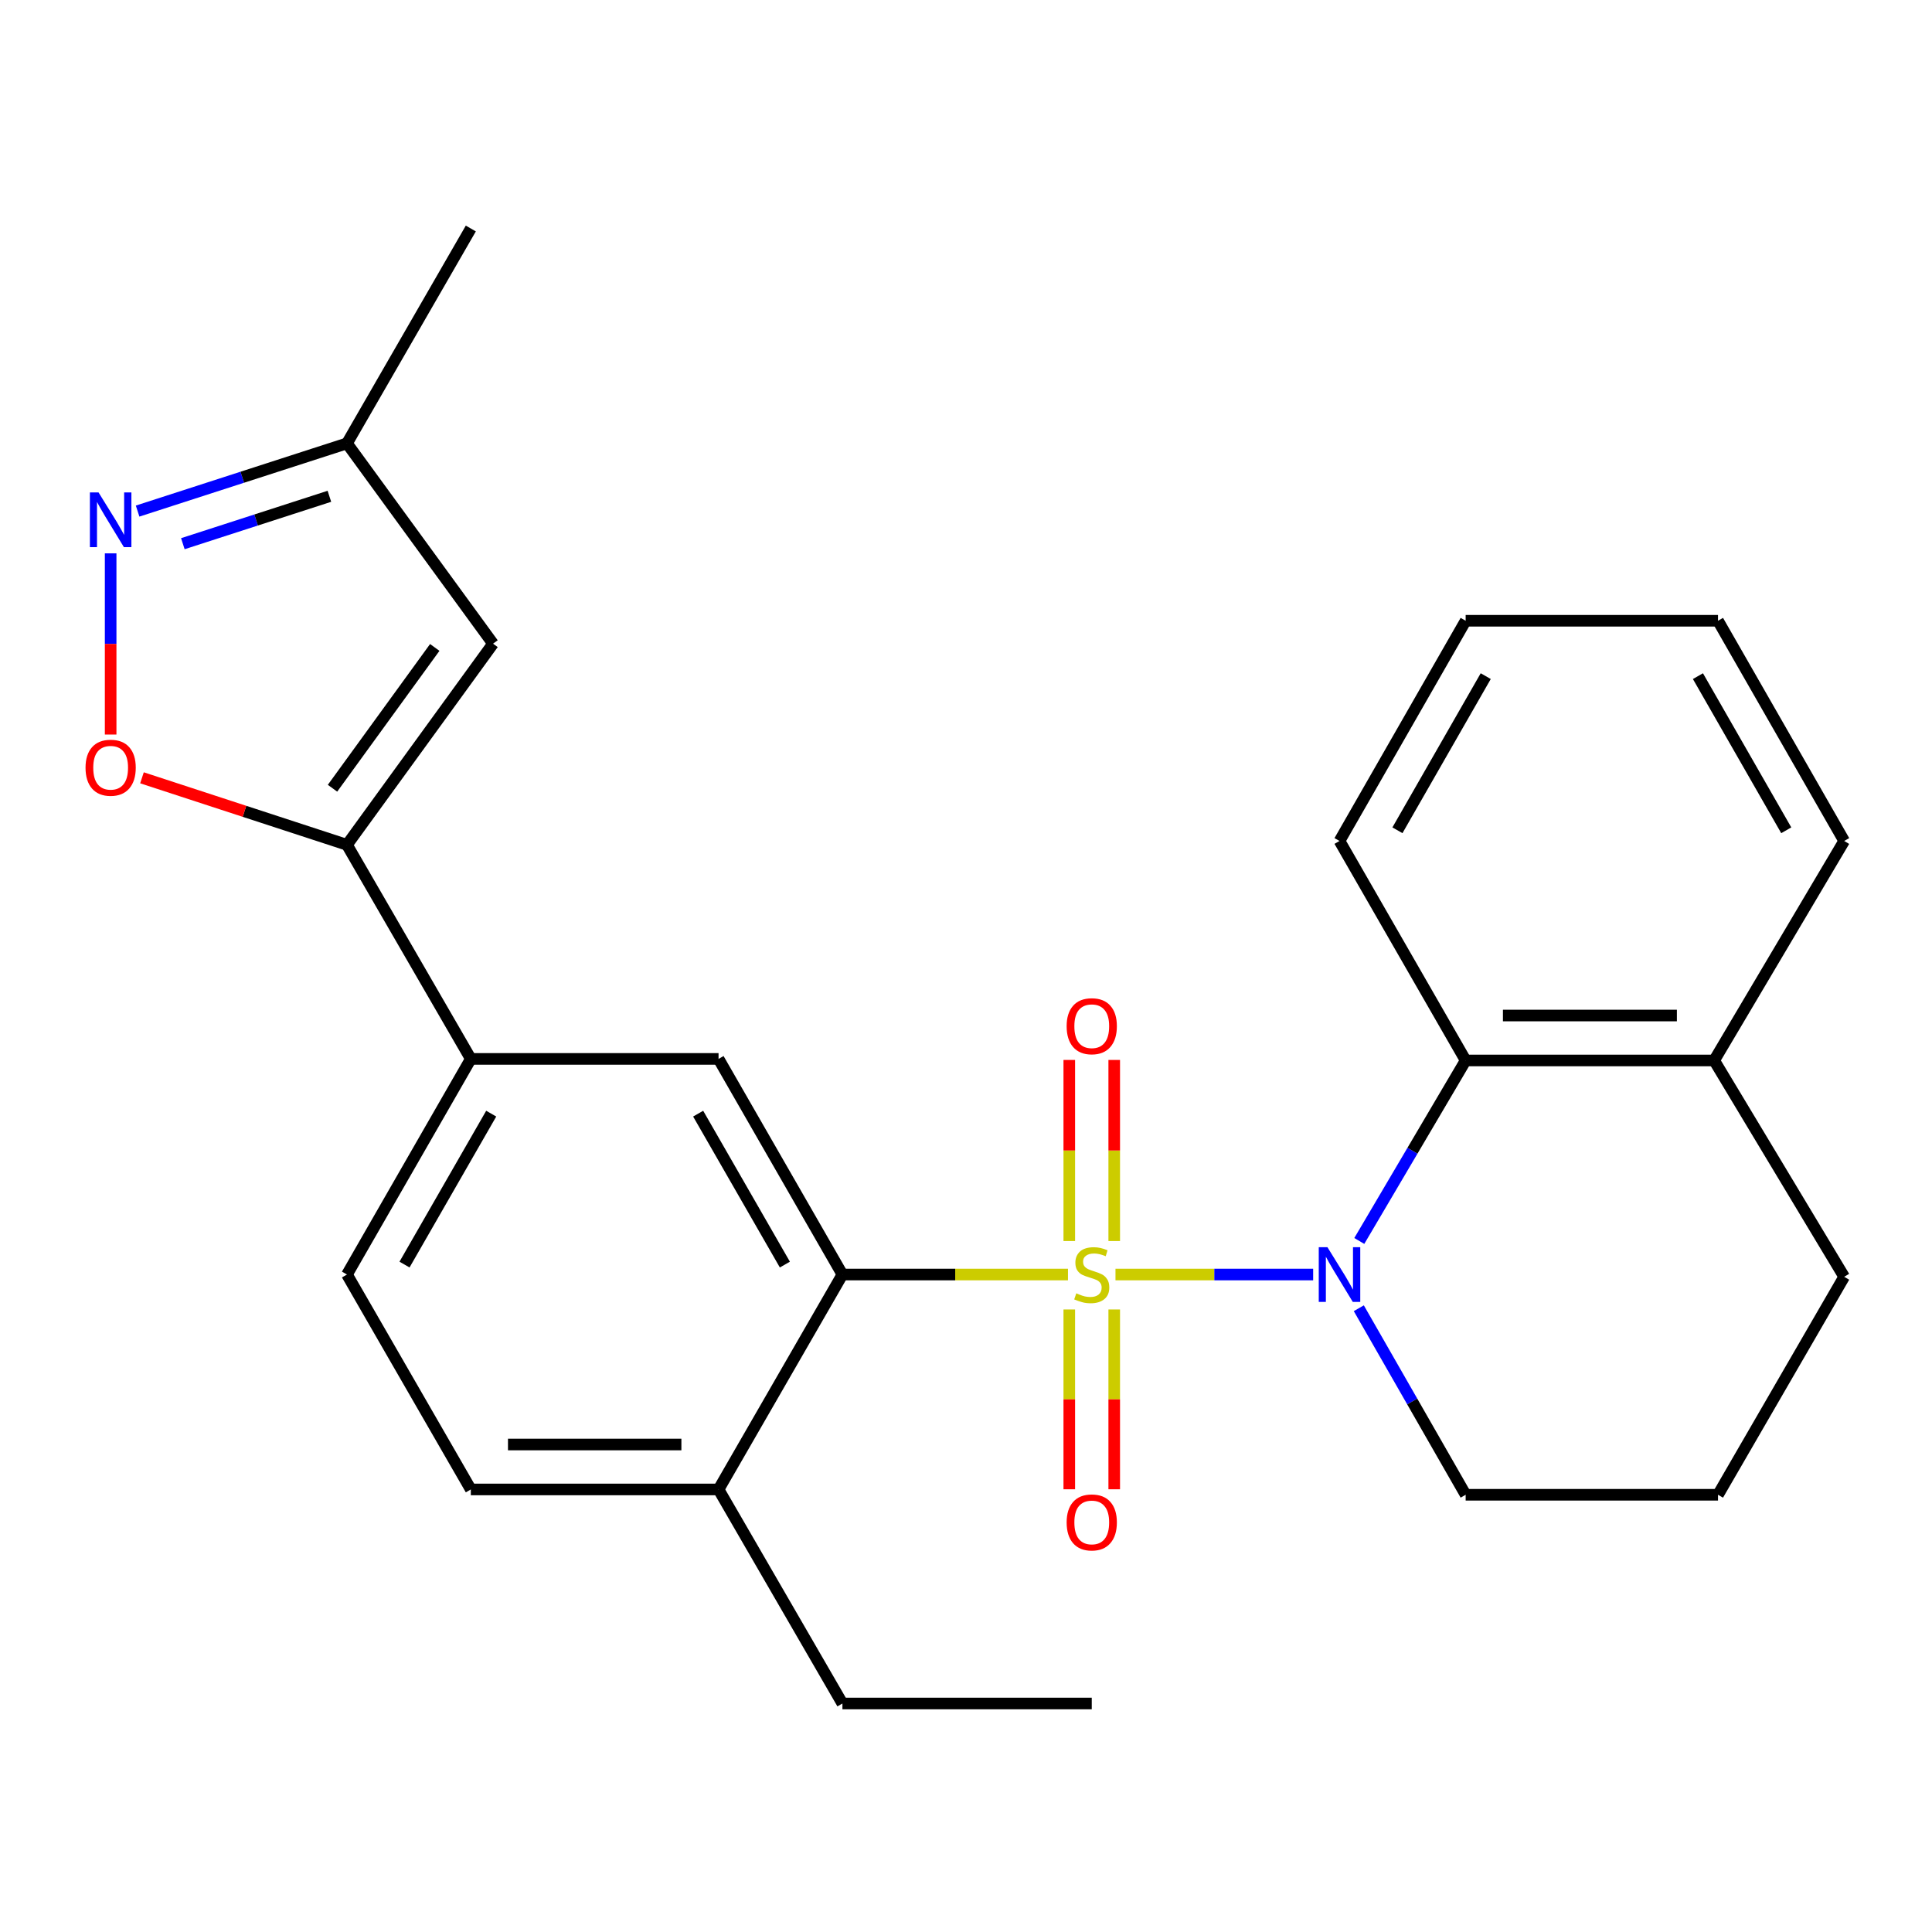 <?xml version='1.0' encoding='iso-8859-1'?>
<svg version='1.1' baseProfile='full'
              xmlns='http://www.w3.org/2000/svg'
                      xmlns:rdkit='http://www.rdkit.org/xml'
                      xmlns:xlink='http://www.w3.org/1999/xlink'
                  xml:space='preserve'
width='1000px' height='1000px' viewBox='0 0 1000 1000'>
<!-- END OF HEADER -->
<rect style='opacity:1.0;fill:#FFFFFF;stroke:none' width='1000' height='1000' x='0' y='0'> </rect>
<path class='bond-0' d='M 577.376,659.696 L 628.532,659.696' style='fill:none;fill-rule:evenodd;stroke:#CCCC00;stroke-width:6px;stroke-linecap:butt;stroke-linejoin:miter;stroke-opacity:1' />
<path class='bond-0' d='M 628.532,659.696 L 679.688,659.696' style='fill:none;fill-rule:evenodd;stroke:#0000FF;stroke-width:6px;stroke-linecap:butt;stroke-linejoin:miter;stroke-opacity:1' />
<path class='bond-1' d='M 552.783,659.696 L 494.411,659.696' style='fill:none;fill-rule:evenodd;stroke:#CCCC00;stroke-width:6px;stroke-linecap:butt;stroke-linejoin:miter;stroke-opacity:1' />
<path class='bond-1' d='M 494.411,659.696 L 436.038,659.696' style='fill:none;fill-rule:evenodd;stroke:#000000;stroke-width:6px;stroke-linecap:butt;stroke-linejoin:miter;stroke-opacity:1' />
<path class='bond-9' d='M 553.458,677.781 L 553.458,724.314' style='fill:none;fill-rule:evenodd;stroke:#CCCC00;stroke-width:6px;stroke-linecap:butt;stroke-linejoin:miter;stroke-opacity:1' />
<path class='bond-9' d='M 553.458,724.314 L 553.458,770.847' style='fill:none;fill-rule:evenodd;stroke:#FF0000;stroke-width:6px;stroke-linecap:butt;stroke-linejoin:miter;stroke-opacity:1' />
<path class='bond-9' d='M 576.722,677.781 L 576.722,724.314' style='fill:none;fill-rule:evenodd;stroke:#CCCC00;stroke-width:6px;stroke-linecap:butt;stroke-linejoin:miter;stroke-opacity:1' />
<path class='bond-9' d='M 576.722,724.314 L 576.722,770.847' style='fill:none;fill-rule:evenodd;stroke:#FF0000;stroke-width:6px;stroke-linecap:butt;stroke-linejoin:miter;stroke-opacity:1' />
<path class='bond-10' d='M 576.722,642.361 L 576.722,595.493' style='fill:none;fill-rule:evenodd;stroke:#CCCC00;stroke-width:6px;stroke-linecap:butt;stroke-linejoin:miter;stroke-opacity:1' />
<path class='bond-10' d='M 576.722,595.493 L 576.722,548.625' style='fill:none;fill-rule:evenodd;stroke:#FF0000;stroke-width:6px;stroke-linecap:butt;stroke-linejoin:miter;stroke-opacity:1' />
<path class='bond-10' d='M 553.458,642.361 L 553.458,595.493' style='fill:none;fill-rule:evenodd;stroke:#CCCC00;stroke-width:6px;stroke-linecap:butt;stroke-linejoin:miter;stroke-opacity:1' />
<path class='bond-10' d='M 553.458,595.493 L 553.458,548.625' style='fill:none;fill-rule:evenodd;stroke:#FF0000;stroke-width:6px;stroke-linecap:butt;stroke-linejoin:miter;stroke-opacity:1' />
<path class='bond-5' d='M 703.566,642.321 L 731.094,595.607' style='fill:none;fill-rule:evenodd;stroke:#0000FF;stroke-width:6px;stroke-linecap:butt;stroke-linejoin:miter;stroke-opacity:1' />
<path class='bond-5' d='M 731.094,595.607 L 758.622,548.894' style='fill:none;fill-rule:evenodd;stroke:#000000;stroke-width:6px;stroke-linecap:butt;stroke-linejoin:miter;stroke-opacity:1' />
<path class='bond-16' d='M 703.319,677.14 L 730.971,725.415' style='fill:none;fill-rule:evenodd;stroke:#0000FF;stroke-width:6px;stroke-linecap:butt;stroke-linejoin:miter;stroke-opacity:1' />
<path class='bond-16' d='M 730.971,725.415 L 758.622,773.69' style='fill:none;fill-rule:evenodd;stroke:#000000;stroke-width:6px;stroke-linecap:butt;stroke-linejoin:miter;stroke-opacity:1' />
<path class='bond-7' d='M 436.038,659.696 L 371.919,548.092' style='fill:none;fill-rule:evenodd;stroke:#000000;stroke-width:6px;stroke-linecap:butt;stroke-linejoin:miter;stroke-opacity:1' />
<path class='bond-7' d='M 406.248,654.545 L 361.365,576.422' style='fill:none;fill-rule:evenodd;stroke:#000000;stroke-width:6px;stroke-linecap:butt;stroke-linejoin:miter;stroke-opacity:1' />
<path class='bond-12' d='M 436.038,659.696 L 371.919,770.938' style='fill:none;fill-rule:evenodd;stroke:#000000;stroke-width:6px;stroke-linecap:butt;stroke-linejoin:miter;stroke-opacity:1' />
<path class='bond-2' d='M 179.589,437.277 L 243.695,548.092' style='fill:none;fill-rule:evenodd;stroke:#000000;stroke-width:6px;stroke-linecap:butt;stroke-linejoin:miter;stroke-opacity:1' />
<path class='bond-4' d='M 179.589,437.277 L 126.538,419.934' style='fill:none;fill-rule:evenodd;stroke:#000000;stroke-width:6px;stroke-linecap:butt;stroke-linejoin:miter;stroke-opacity:1' />
<path class='bond-4' d='M 126.538,419.934 L 73.488,402.59' style='fill:none;fill-rule:evenodd;stroke:#FF0000;stroke-width:6px;stroke-linecap:butt;stroke-linejoin:miter;stroke-opacity:1' />
<path class='bond-6' d='M 179.589,437.277 L 255.197,333.17' style='fill:none;fill-rule:evenodd;stroke:#000000;stroke-width:6px;stroke-linecap:butt;stroke-linejoin:miter;stroke-opacity:1' />
<path class='bond-6' d='M 172.106,407.99 L 225.032,335.115' style='fill:none;fill-rule:evenodd;stroke:#000000;stroke-width:6px;stroke-linecap:butt;stroke-linejoin:miter;stroke-opacity:1' />
<path class='bond-3' d='M 57.271,286.417 L 57.271,333.307' style='fill:none;fill-rule:evenodd;stroke:#0000FF;stroke-width:6px;stroke-linecap:butt;stroke-linejoin:miter;stroke-opacity:1' />
<path class='bond-3' d='M 57.271,333.307 L 57.271,380.197' style='fill:none;fill-rule:evenodd;stroke:#FF0000;stroke-width:6px;stroke-linecap:butt;stroke-linejoin:miter;stroke-opacity:1' />
<path class='bond-29' d='M 71.225,264.538 L 125.407,247.013' style='fill:none;fill-rule:evenodd;stroke:#0000FF;stroke-width:6px;stroke-linecap:butt;stroke-linejoin:miter;stroke-opacity:1' />
<path class='bond-29' d='M 125.407,247.013 L 179.589,229.489' style='fill:none;fill-rule:evenodd;stroke:#000000;stroke-width:6px;stroke-linecap:butt;stroke-linejoin:miter;stroke-opacity:1' />
<path class='bond-29' d='M 94.639,281.416 L 132.566,269.149' style='fill:none;fill-rule:evenodd;stroke:#0000FF;stroke-width:6px;stroke-linecap:butt;stroke-linejoin:miter;stroke-opacity:1' />
<path class='bond-29' d='M 132.566,269.149 L 170.494,256.881' style='fill:none;fill-rule:evenodd;stroke:#000000;stroke-width:6px;stroke-linecap:butt;stroke-linejoin:miter;stroke-opacity:1' />
<path class='bond-13' d='M 758.622,548.894 L 887.247,548.894' style='fill:none;fill-rule:evenodd;stroke:#000000;stroke-width:6px;stroke-linecap:butt;stroke-linejoin:miter;stroke-opacity:1' />
<path class='bond-13' d='M 777.916,525.629 L 867.953,525.629' style='fill:none;fill-rule:evenodd;stroke:#000000;stroke-width:6px;stroke-linecap:butt;stroke-linejoin:miter;stroke-opacity:1' />
<path class='bond-17' d='M 758.622,548.894 L 693.327,435.287' style='fill:none;fill-rule:evenodd;stroke:#000000;stroke-width:6px;stroke-linecap:butt;stroke-linejoin:miter;stroke-opacity:1' />
<path class='bond-11' d='M 255.197,333.17 L 179.589,229.489' style='fill:none;fill-rule:evenodd;stroke:#000000;stroke-width:6px;stroke-linecap:butt;stroke-linejoin:miter;stroke-opacity:1' />
<path class='bond-8' d='M 371.919,548.092 L 243.695,548.092' style='fill:none;fill-rule:evenodd;stroke:#000000;stroke-width:6px;stroke-linecap:butt;stroke-linejoin:miter;stroke-opacity:1' />
<path class='bond-26' d='M 243.695,548.092 L 179.589,659.696' style='fill:none;fill-rule:evenodd;stroke:#000000;stroke-width:6px;stroke-linecap:butt;stroke-linejoin:miter;stroke-opacity:1' />
<path class='bond-26' d='M 254.252,576.42 L 209.378,654.543' style='fill:none;fill-rule:evenodd;stroke:#000000;stroke-width:6px;stroke-linecap:butt;stroke-linejoin:miter;stroke-opacity:1' />
<path class='bond-21' d='M 179.589,229.489 L 243.695,118.273' style='fill:none;fill-rule:evenodd;stroke:#000000;stroke-width:6px;stroke-linecap:butt;stroke-linejoin:miter;stroke-opacity:1' />
<path class='bond-15' d='M 371.919,770.938 L 243.695,770.938' style='fill:none;fill-rule:evenodd;stroke:#000000;stroke-width:6px;stroke-linecap:butt;stroke-linejoin:miter;stroke-opacity:1' />
<path class='bond-15' d='M 352.686,747.673 L 262.928,747.673' style='fill:none;fill-rule:evenodd;stroke:#000000;stroke-width:6px;stroke-linecap:butt;stroke-linejoin:miter;stroke-opacity:1' />
<path class='bond-20' d='M 371.919,770.938 L 436.038,881.727' style='fill:none;fill-rule:evenodd;stroke:#000000;stroke-width:6px;stroke-linecap:butt;stroke-linejoin:miter;stroke-opacity:1' />
<path class='bond-22' d='M 887.247,548.894 L 954.545,435.287' style='fill:none;fill-rule:evenodd;stroke:#000000;stroke-width:6px;stroke-linecap:butt;stroke-linejoin:miter;stroke-opacity:1' />
<path class='bond-27' d='M 887.247,548.894 L 954.545,660.872' style='fill:none;fill-rule:evenodd;stroke:#000000;stroke-width:6px;stroke-linecap:butt;stroke-linejoin:miter;stroke-opacity:1' />
<path class='bond-14' d='M 179.589,659.696 L 243.695,770.938' style='fill:none;fill-rule:evenodd;stroke:#000000;stroke-width:6px;stroke-linecap:butt;stroke-linejoin:miter;stroke-opacity:1' />
<path class='bond-18' d='M 758.622,773.69 L 889.238,773.69' style='fill:none;fill-rule:evenodd;stroke:#000000;stroke-width:6px;stroke-linecap:butt;stroke-linejoin:miter;stroke-opacity:1' />
<path class='bond-24' d='M 693.327,435.287 L 758.622,321.305' style='fill:none;fill-rule:evenodd;stroke:#000000;stroke-width:6px;stroke-linecap:butt;stroke-linejoin:miter;stroke-opacity:1' />
<path class='bond-24' d='M 723.308,429.753 L 769.014,349.966' style='fill:none;fill-rule:evenodd;stroke:#000000;stroke-width:6px;stroke-linecap:butt;stroke-linejoin:miter;stroke-opacity:1' />
<path class='bond-19' d='M 889.238,773.69 L 954.545,660.872' style='fill:none;fill-rule:evenodd;stroke:#000000;stroke-width:6px;stroke-linecap:butt;stroke-linejoin:miter;stroke-opacity:1' />
<path class='bond-23' d='M 436.038,881.727 L 565.09,881.727' style='fill:none;fill-rule:evenodd;stroke:#000000;stroke-width:6px;stroke-linecap:butt;stroke-linejoin:miter;stroke-opacity:1' />
<path class='bond-28' d='M 954.545,435.287 L 889.238,321.305' style='fill:none;fill-rule:evenodd;stroke:#000000;stroke-width:6px;stroke-linecap:butt;stroke-linejoin:miter;stroke-opacity:1' />
<path class='bond-28' d='M 924.564,429.755 L 878.848,349.968' style='fill:none;fill-rule:evenodd;stroke:#000000;stroke-width:6px;stroke-linecap:butt;stroke-linejoin:miter;stroke-opacity:1' />
<path class='bond-25' d='M 758.622,321.305 L 889.238,321.305' style='fill:none;fill-rule:evenodd;stroke:#000000;stroke-width:6px;stroke-linecap:butt;stroke-linejoin:miter;stroke-opacity:1' />
<path  class='atom-0' d='M 557.09 669.416
Q 557.41 669.536, 558.73 670.096
Q 560.05 670.656, 561.49 671.016
Q 562.97 671.336, 564.41 671.336
Q 567.09 671.336, 568.65 670.056
Q 570.21 668.736, 570.21 666.456
Q 570.21 664.896, 569.41 663.936
Q 568.65 662.976, 567.45 662.456
Q 566.25 661.936, 564.25 661.336
Q 561.73 660.576, 560.21 659.856
Q 558.73 659.136, 557.65 657.616
Q 556.61 656.096, 556.61 653.536
Q 556.61 649.976, 559.01 647.776
Q 561.45 645.576, 566.25 645.576
Q 569.53 645.576, 573.25 647.136
L 572.33 650.216
Q 568.93 648.816, 566.37 648.816
Q 563.61 648.816, 562.09 649.976
Q 560.57 651.096, 560.61 653.056
Q 560.61 654.576, 561.37 655.496
Q 562.17 656.416, 563.29 656.936
Q 564.45 657.456, 566.37 658.056
Q 568.93 658.856, 570.45 659.656
Q 571.97 660.456, 573.05 662.096
Q 574.17 663.696, 574.17 666.456
Q 574.17 670.376, 571.53 672.496
Q 568.93 674.576, 564.57 674.576
Q 562.05 674.576, 560.13 674.016
Q 558.25 673.496, 556.01 672.576
L 557.09 669.416
' fill='#CCCC00'/>
<path  class='atom-1' d='M 687.067 645.536
L 696.347 660.536
Q 697.267 662.016, 698.747 664.696
Q 700.227 667.376, 700.307 667.536
L 700.307 645.536
L 704.067 645.536
L 704.067 673.856
L 700.187 673.856
L 690.227 657.456
Q 689.067 655.536, 687.827 653.336
Q 686.627 651.136, 686.267 650.456
L 686.267 673.856
L 682.587 673.856
L 682.587 645.536
L 687.067 645.536
' fill='#0000FF'/>
<path  class='atom-4' d='M 51.011 254.891
L 60.291 269.891
Q 61.211 271.371, 62.691 274.051
Q 64.171 276.731, 64.251 276.891
L 64.251 254.891
L 68.011 254.891
L 68.011 283.211
L 64.131 283.211
L 54.171 266.811
Q 53.011 264.891, 51.771 262.691
Q 50.571 260.491, 50.211 259.811
L 50.211 283.211
L 46.531 283.211
L 46.531 254.891
L 51.011 254.891
' fill='#0000FF'/>
<path  class='atom-5' d='M 44.271 397.369
Q 44.271 390.569, 47.631 386.769
Q 50.991 382.969, 57.271 382.969
Q 63.551 382.969, 66.911 386.769
Q 70.271 390.569, 70.271 397.369
Q 70.271 404.249, 66.871 408.169
Q 63.471 412.049, 57.271 412.049
Q 51.031 412.049, 47.631 408.169
Q 44.271 404.289, 44.271 397.369
M 57.271 408.849
Q 61.591 408.849, 63.911 405.969
Q 66.271 403.049, 66.271 397.369
Q 66.271 391.809, 63.911 389.009
Q 61.591 386.169, 57.271 386.169
Q 52.951 386.169, 50.591 388.969
Q 48.271 391.769, 48.271 397.369
Q 48.271 403.089, 50.591 405.969
Q 52.951 408.849, 57.271 408.849
' fill='#FF0000'/>
<path  class='atom-10' d='M 552.09 788
Q 552.09 781.2, 555.45 777.4
Q 558.81 773.6, 565.09 773.6
Q 571.37 773.6, 574.73 777.4
Q 578.09 781.2, 578.09 788
Q 578.09 794.88, 574.69 798.8
Q 571.29 802.68, 565.09 802.68
Q 558.85 802.68, 555.45 798.8
Q 552.09 794.92, 552.09 788
M 565.09 799.48
Q 569.41 799.48, 571.73 796.6
Q 574.09 793.68, 574.09 788
Q 574.09 782.44, 571.73 779.64
Q 569.41 776.8, 565.09 776.8
Q 560.77 776.8, 558.41 779.6
Q 556.09 782.4, 556.09 788
Q 556.09 793.72, 558.41 796.6
Q 560.77 799.48, 565.09 799.48
' fill='#FF0000'/>
<path  class='atom-11' d='M 552.09 531.164
Q 552.09 524.364, 555.45 520.564
Q 558.81 516.764, 565.09 516.764
Q 571.37 516.764, 574.73 520.564
Q 578.09 524.364, 578.09 531.164
Q 578.09 538.044, 574.69 541.964
Q 571.29 545.844, 565.09 545.844
Q 558.85 545.844, 555.45 541.964
Q 552.09 538.084, 552.09 531.164
M 565.09 542.644
Q 569.41 542.644, 571.73 539.764
Q 574.09 536.844, 574.09 531.164
Q 574.09 525.604, 571.73 522.804
Q 569.41 519.964, 565.09 519.964
Q 560.77 519.964, 558.41 522.764
Q 556.09 525.564, 556.09 531.164
Q 556.09 536.884, 558.41 539.764
Q 560.77 542.644, 565.09 542.644
' fill='#FF0000'/>
</svg>
